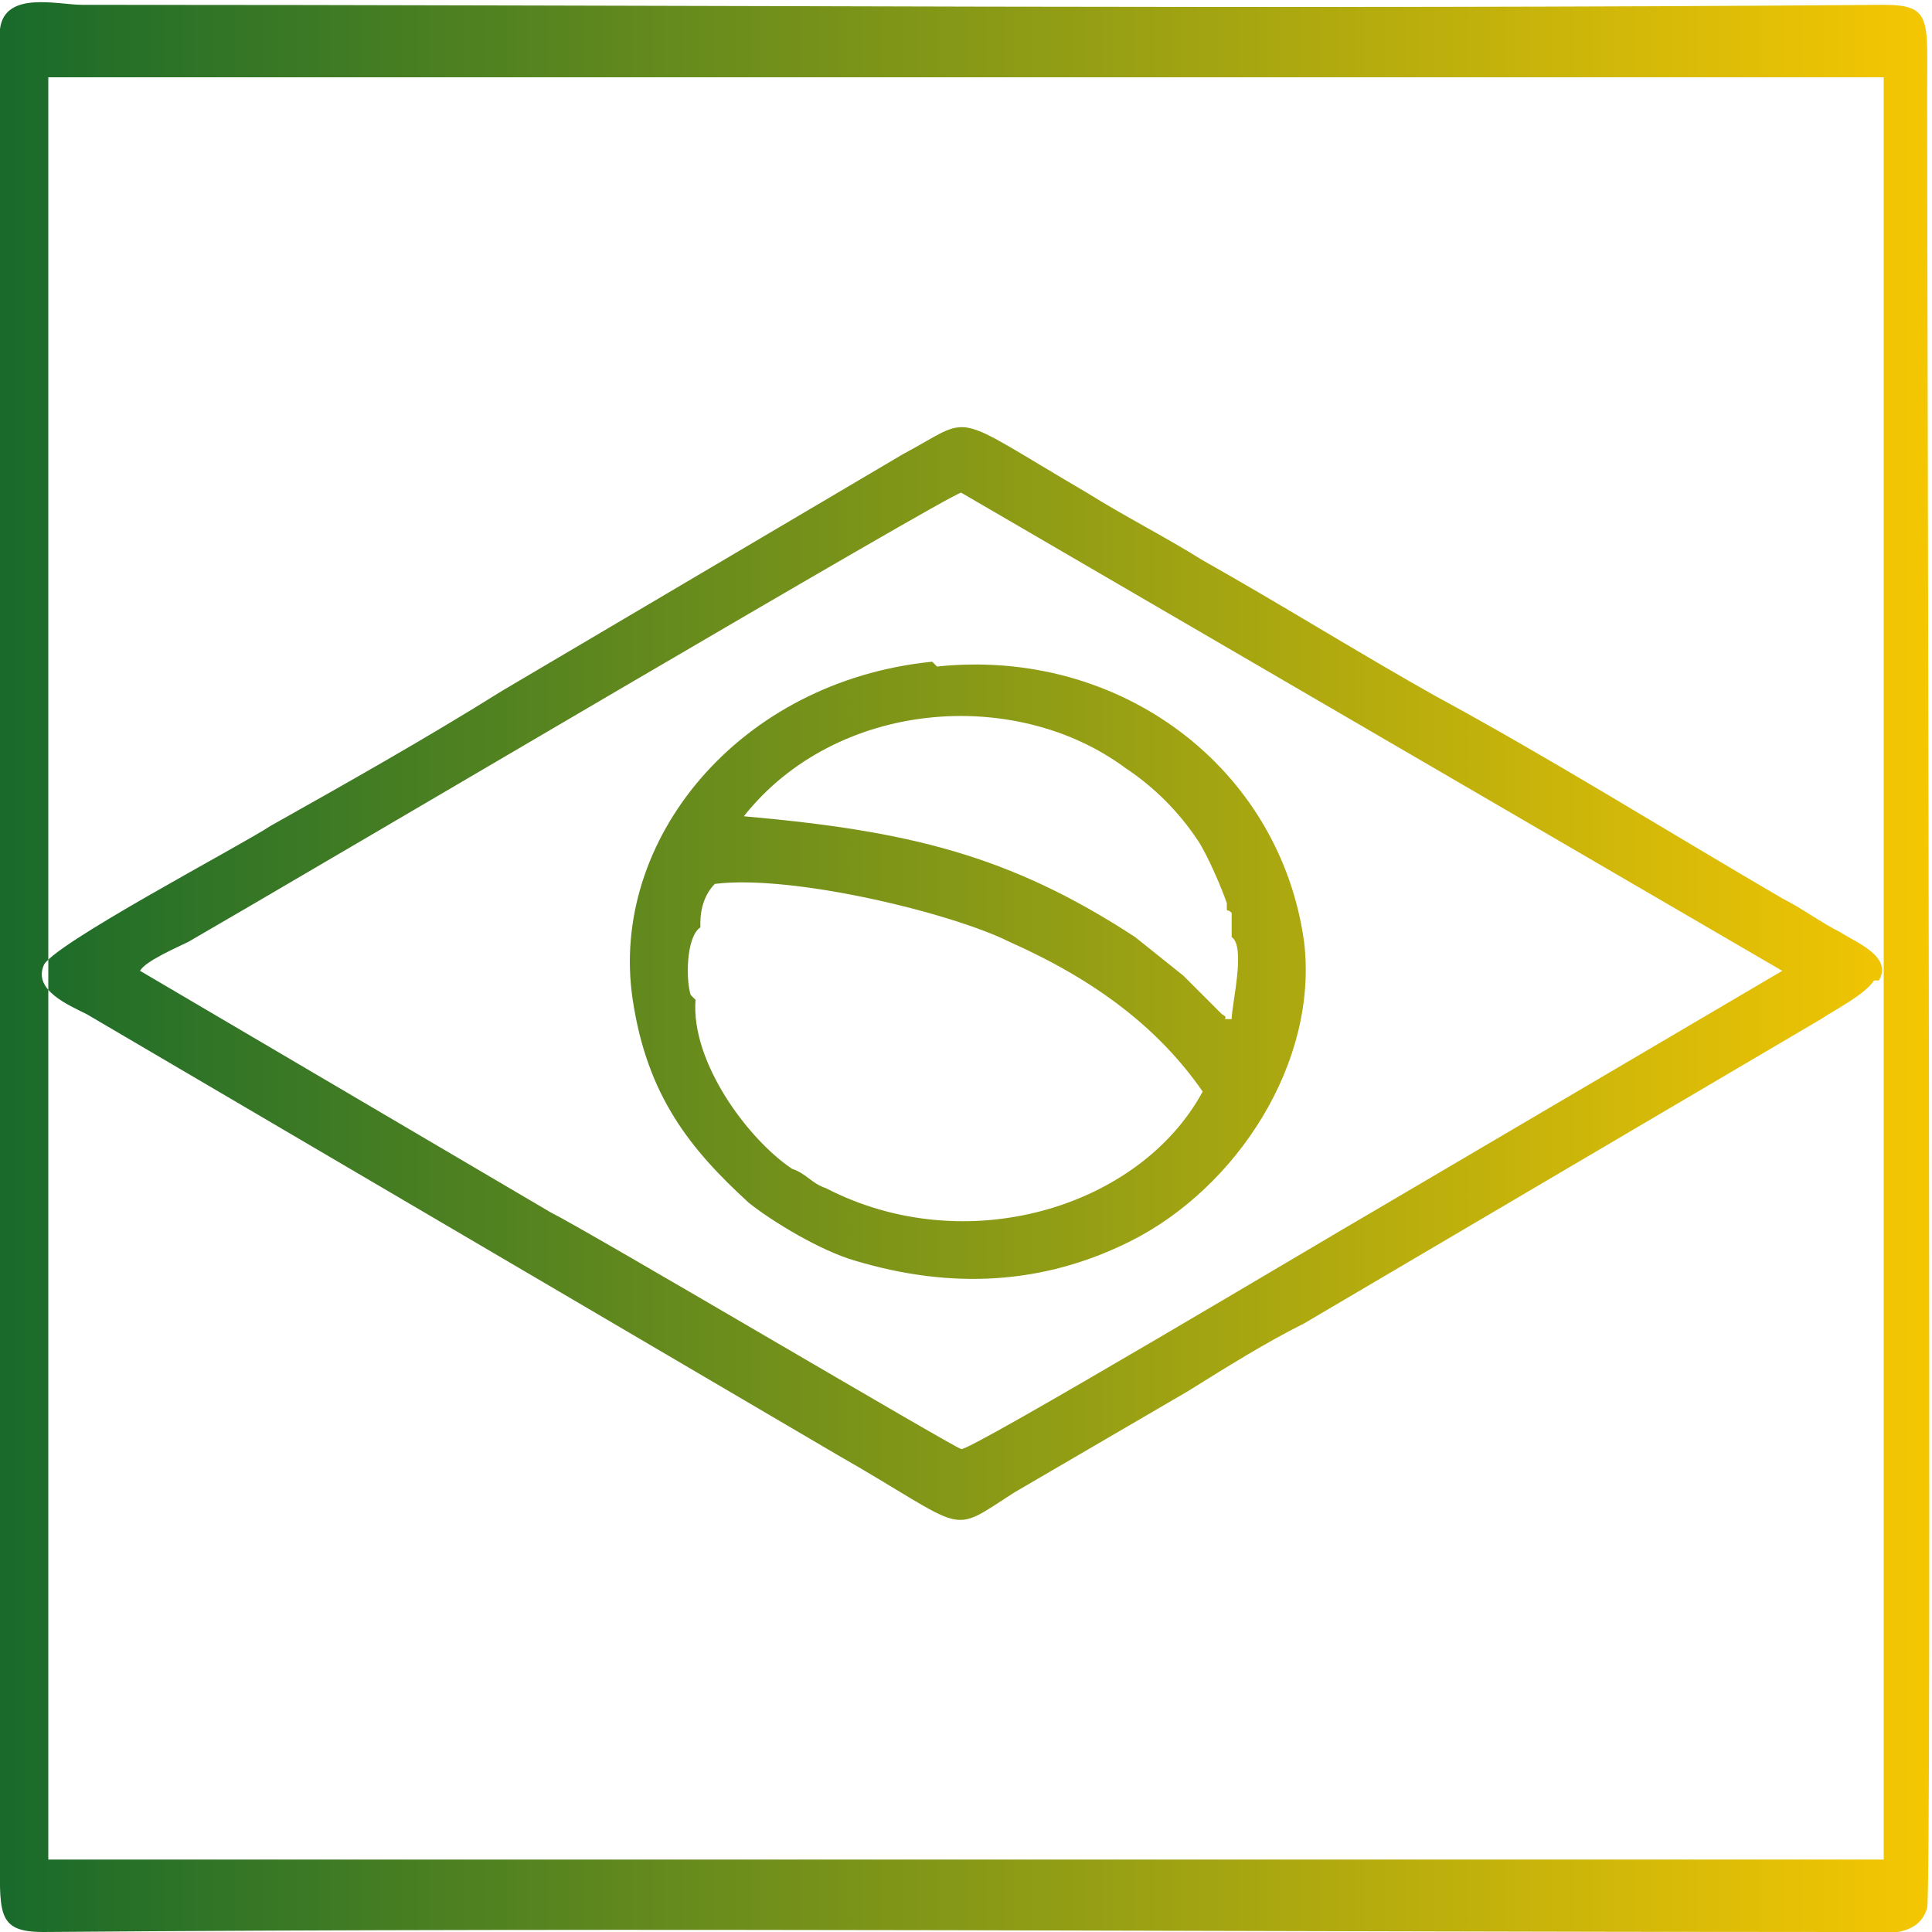 <?xml version="1.0" encoding="UTF-8"?>
<!DOCTYPE svg PUBLIC "-//W3C//DTD SVG 1.1//EN" "http://www.w3.org/Graphics/SVG/1.1/DTD/svg11.dtd">
<!-- Creator: CorelDRAW X6 -->
<svg xmlns="http://www.w3.org/2000/svg" xml:space="preserve" width="400px" height="400px" version="1.1" style="shape-rendering:geometricPrecision; text-rendering:geometricPrecision; image-rendering:optimizeQuality; fill-rule:evenodd; clip-rule:evenodd"
viewBox="0 0 400 400"
 xmlns:xlink="http://www.w3.org/1999/xlink">
 <defs>
  <style type="text/css">
   <![CDATA[
    .fil0 {fill:url(#id0)}
   ]]>
  </style>
  <linearGradient id="id0" gradientUnits="userSpaceOnUse" x1="-1.147" y1="199.797" x2="401.278" y2="199.797">
   <stop offset="0" style="stop-color:#186A2B"/>
   <stop offset="1" style="stop-color:#F6C702"/>
  </linearGradient>
 </defs>
 <g id="Camada_x0020_1">
  <path class="fil0" d="M10 16l380 0 0 369 -380 0 0 -369zm389 379c1,-3 0,-326 0,-376 0,-15 1,-18 -9,-18 -124,1 -249,0 -373,0 -5,0 -16,-3 -17,5 -1,4 0,354 0,376 0,14 -1,18 9,18 124,-1 249,0 373,0 6,0 15,2 17,-5zm-370 -194c1,-2 8,-5 10,-6 26,-15 158,-93 160,-93l170 99 -85 50c-7,4 -84,50 -85,49 -1,0 -77,-45 -85,-49l-85 -50zm360 2c3,-5 -5,-8 -8,-10 -4,-2 -8,-5 -12,-7 -24,-14 -48,-29 -72,-42 -16,-9 -32,-19 -48,-28 -8,-5 -16,-9 -24,-14 -29,-17 -23,-16 -38,-8l-83 49c-16,10 -32,19 -48,28 -6,4 -46,25 -47,29 -2,5 5,8 9,10l155 91c28,16 23,17 37,8l36 -21c8,-5 16,-10 24,-14l107 -63c3,-2 9,-5 11,-8zm-244 -12c0,-3 1,-6 3,-8 16,-2 49,6 61,12 18,8 31,18 40,31 -13,24 -49,35 -78,20 -3,-1 -4,-3 -7,-4 -9,-6 -21,-22 -20,-35 -1,-1 0,0 -1,-1 -1,-3 -1,-12 2,-14zm109 -3c0,1 0,0 1,1 0,0 0,1 0,1 0,1 0,2 0,4l0 0c3,2 0,14 0,17 -3,0 0,0 -2,-1 -3,-3 -5,-5 -8,-8l-10 -8c-26,-17 -47,-22 -81,-25 19,-24 56,-27 79,-10 6,4 11,9 15,15 2,3 5,10 6,13zm-61 -51c-40,4 -67,37 -62,70 3,20 12,31 24,42 5,4 15,10 22,12 20,6 39,5 57,-4 22,-11 39,-37 36,-62 -5,-36 -38,-61 -76,-57z"/>
 </g>
</svg>
